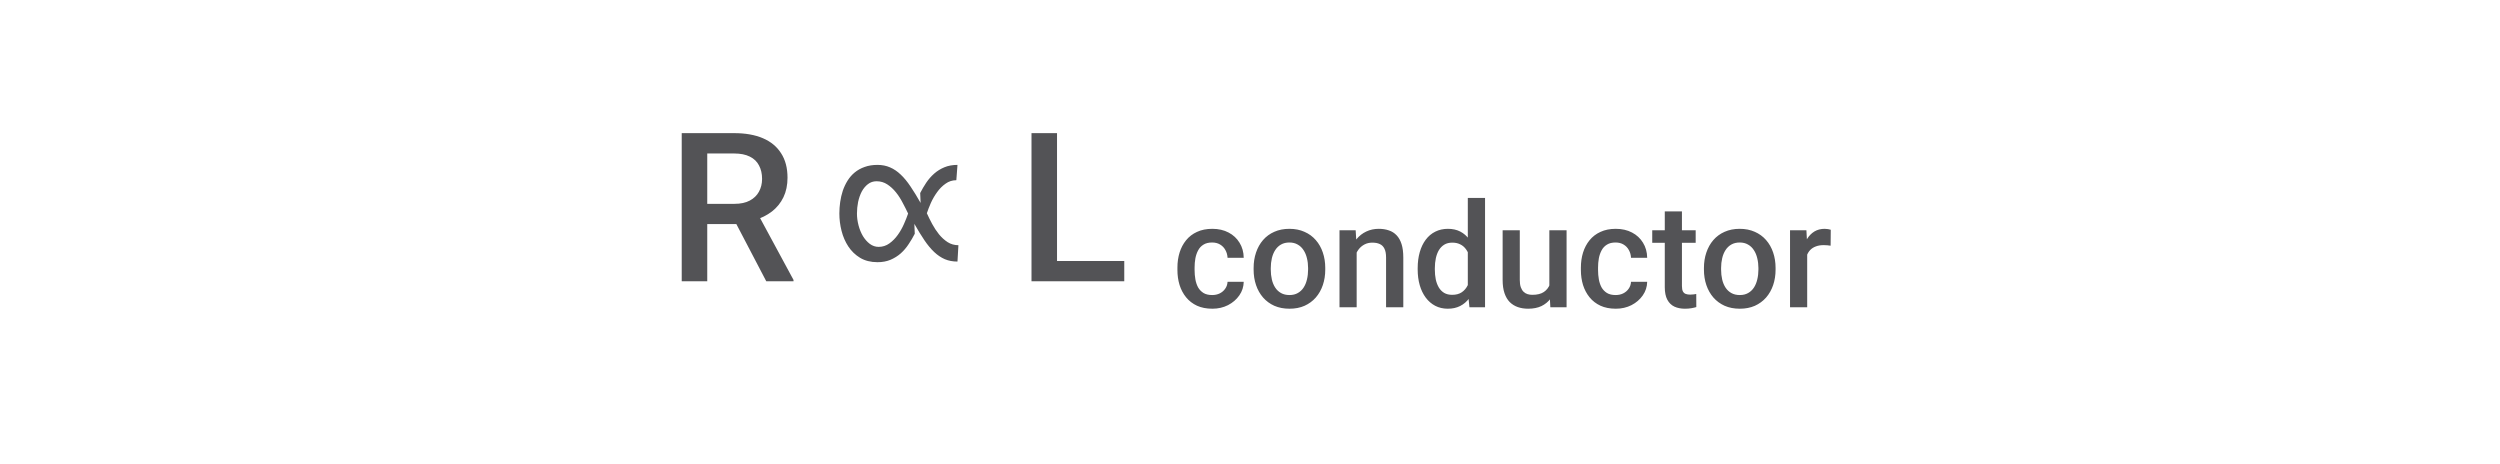 <svg width="480" height="89" viewBox="0 0 480 89" fill="none" xmlns="http://www.w3.org/2000/svg">
<path d="M130.891 25.562H140.949C143.111 25.562 144.953 25.888 146.477 26.539C148 27.19 149.165 28.154 149.973 29.43C150.793 30.693 151.203 32.255 151.203 34.117C151.203 35.536 150.943 36.786 150.422 37.867C149.901 38.948 149.165 39.859 148.215 40.602C147.264 41.331 146.132 41.897 144.816 42.301L143.332 43.023H134.289L134.25 39.137H141.027C142.199 39.137 143.176 38.928 143.957 38.512C144.738 38.095 145.324 37.529 145.715 36.812C146.118 36.083 146.32 35.263 146.32 34.352C146.32 33.362 146.125 32.503 145.734 31.773C145.357 31.031 144.771 30.465 143.977 30.074C143.182 29.671 142.173 29.469 140.949 29.469H135.793V54H130.891V25.562ZM147.121 54L140.441 41.227L145.578 41.207L152.355 53.746V54H147.121ZM168.696 47.4C169.456 47.4 170.143 47.18 170.756 46.74C171.37 46.3 171.91 45.753 172.376 45.1C172.843 44.447 173.236 43.753 173.556 43.02C173.89 42.273 174.156 41.6 174.356 41C174.05 40.347 173.703 39.66 173.316 38.94C172.943 38.207 172.51 37.533 172.016 36.92C171.523 36.307 170.97 35.8 170.356 35.4C169.743 35 169.056 34.8 168.296 34.8C167.67 34.8 167.116 34.987 166.636 35.36C166.17 35.72 165.776 36.193 165.456 36.78C165.15 37.367 164.916 38.033 164.756 38.78C164.61 39.513 164.536 40.253 164.536 41C164.536 41.747 164.636 42.5 164.836 43.26C165.036 44.02 165.316 44.707 165.676 45.32C166.05 45.933 166.49 46.433 166.996 46.82C167.516 47.207 168.083 47.4 168.696 47.4ZM183.836 50.22C182.93 50.22 182.116 50.067 181.396 49.76C180.69 49.453 180.016 49 179.376 48.4C178.736 47.8 178.11 47.047 177.496 46.14C176.883 45.233 176.236 44.18 175.556 42.98L175.636 44.88C175.29 45.56 174.896 46.227 174.456 46.88C174.03 47.533 173.53 48.12 172.956 48.64C172.383 49.147 171.723 49.56 170.976 49.88C170.243 50.187 169.41 50.34 168.476 50.34C167.183 50.34 166.07 50.06 165.136 49.5C164.216 48.94 163.463 48.213 162.876 47.32C162.29 46.427 161.856 45.427 161.576 44.32C161.296 43.213 161.156 42.107 161.156 41C161.156 40.267 161.21 39.527 161.316 38.78C161.423 38.033 161.59 37.313 161.816 36.62C162.056 35.927 162.363 35.28 162.736 34.68C163.11 34.08 163.563 33.56 164.096 33.12C164.643 32.667 165.276 32.313 165.996 32.06C166.716 31.793 167.543 31.66 168.476 31.66C169.37 31.66 170.176 31.82 170.896 32.14C171.616 32.447 172.296 32.907 172.936 33.52C173.576 34.12 174.203 34.88 174.816 35.8C175.43 36.707 176.076 37.76 176.756 38.96L176.676 37.06C177.023 36.38 177.41 35.72 177.836 35.08C178.276 34.427 178.783 33.847 179.356 33.34C179.93 32.833 180.583 32.427 181.316 32.12C182.05 31.813 182.89 31.66 183.836 31.66L183.616 34.6C182.856 34.6 182.17 34.82 181.556 35.26C180.943 35.687 180.403 36.227 179.936 36.88C179.47 37.52 179.07 38.207 178.736 38.94C178.416 39.673 178.156 40.34 177.956 40.94C178.25 41.593 178.59 42.28 178.976 43C179.363 43.72 179.803 44.387 180.296 45C180.79 45.6 181.343 46.1 181.956 46.5C182.57 46.887 183.256 47.08 184.016 47.08L183.836 50.22ZM215.859 50.113V54H201.582V50.113H215.859ZM202.949 25.562V54H198.047V25.562H202.949Z" fill="#1E1E21" fill-opacity="0.76"/>
<path d="M232.738 56.648C233.276 56.648 233.759 56.544 234.188 56.334C234.625 56.115 234.976 55.815 235.24 55.432C235.514 55.049 235.664 54.607 235.691 54.105H238.795C238.777 55.062 238.494 55.933 237.947 56.717C237.4 57.501 236.676 58.125 235.773 58.59C234.871 59.046 233.873 59.273 232.779 59.273C231.649 59.273 230.665 59.082 229.826 58.699C228.988 58.307 228.29 57.77 227.734 57.086C227.178 56.402 226.759 55.614 226.477 54.721C226.203 53.828 226.066 52.87 226.066 51.85V51.371C226.066 50.35 226.203 49.393 226.477 48.5C226.759 47.598 227.178 46.805 227.734 46.121C228.29 45.438 228.988 44.904 229.826 44.522C230.665 44.13 231.645 43.934 232.766 43.934C233.951 43.934 234.99 44.171 235.883 44.645C236.776 45.109 237.478 45.761 237.988 46.6C238.508 47.429 238.777 48.395 238.795 49.498H235.691C235.664 48.951 235.527 48.459 235.281 48.022C235.044 47.575 234.707 47.219 234.27 46.955C233.841 46.691 233.326 46.559 232.725 46.559C232.059 46.559 231.508 46.695 231.07 46.969C230.633 47.233 230.291 47.598 230.045 48.062C229.799 48.518 229.621 49.033 229.512 49.607C229.411 50.172 229.361 50.76 229.361 51.371V51.85C229.361 52.46 229.411 53.053 229.512 53.627C229.612 54.201 229.785 54.716 230.031 55.172C230.286 55.618 230.633 55.978 231.07 56.252C231.508 56.516 232.064 56.648 232.738 56.648ZM240.695 51.768V51.453C240.695 50.387 240.85 49.398 241.16 48.486C241.47 47.566 241.917 46.768 242.5 46.094C243.092 45.41 243.812 44.882 244.66 44.508C245.517 44.125 246.483 43.934 247.559 43.934C248.643 43.934 249.609 44.125 250.457 44.508C251.314 44.882 252.038 45.41 252.631 46.094C253.223 46.768 253.674 47.566 253.984 48.486C254.294 49.398 254.449 50.387 254.449 51.453V51.768C254.449 52.834 254.294 53.823 253.984 54.734C253.674 55.646 253.223 56.443 252.631 57.127C252.038 57.801 251.318 58.33 250.471 58.713C249.623 59.087 248.661 59.273 247.586 59.273C246.501 59.273 245.531 59.087 244.674 58.713C243.826 58.33 243.106 57.801 242.514 57.127C241.921 56.443 241.47 55.646 241.16 54.734C240.85 53.823 240.695 52.834 240.695 51.768ZM243.99 51.453V51.768C243.99 52.433 244.059 53.062 244.195 53.654C244.332 54.247 244.546 54.766 244.838 55.213C245.13 55.66 245.503 56.01 245.959 56.266C246.415 56.521 246.957 56.648 247.586 56.648C248.197 56.648 248.725 56.521 249.172 56.266C249.628 56.01 250.001 55.66 250.293 55.213C250.585 54.766 250.799 54.247 250.936 53.654C251.081 53.062 251.154 52.433 251.154 51.768V51.453C251.154 50.797 251.081 50.177 250.936 49.594C250.799 49.001 250.58 48.477 250.279 48.022C249.988 47.566 249.614 47.21 249.158 46.955C248.712 46.691 248.178 46.559 247.559 46.559C246.939 46.559 246.401 46.691 245.945 46.955C245.499 47.21 245.13 47.566 244.838 48.022C244.546 48.477 244.332 49.001 244.195 49.594C244.059 50.177 243.99 50.797 243.99 51.453ZM260.479 47.365V59H257.184V44.207H260.287L260.479 47.365ZM259.891 51.057L258.824 51.043C258.833 49.995 258.979 49.033 259.262 48.158C259.553 47.283 259.954 46.531 260.465 45.902C260.984 45.273 261.604 44.79 262.324 44.453C263.044 44.107 263.846 43.934 264.73 43.934C265.441 43.934 266.084 44.034 266.658 44.234C267.242 44.426 267.738 44.74 268.148 45.178C268.568 45.615 268.887 46.185 269.105 46.887C269.324 47.579 269.434 48.432 269.434 49.443V59H266.125V49.43C266.125 48.719 266.02 48.158 265.811 47.748C265.61 47.329 265.314 47.033 264.922 46.859C264.539 46.677 264.061 46.586 263.486 46.586C262.921 46.586 262.415 46.704 261.969 46.941C261.522 47.178 261.144 47.502 260.834 47.912C260.533 48.322 260.301 48.796 260.137 49.334C259.973 49.872 259.891 50.446 259.891 51.057ZM281.82 55.938V38H285.129V59H282.135L281.82 55.938ZM272.195 51.768V51.48C272.195 50.359 272.327 49.339 272.592 48.418C272.856 47.488 273.239 46.691 273.74 46.025C274.242 45.351 274.852 44.836 275.572 44.48C276.292 44.116 277.104 43.934 278.006 43.934C278.899 43.934 279.683 44.107 280.357 44.453C281.032 44.8 281.606 45.296 282.08 45.943C282.554 46.581 282.932 47.347 283.215 48.24C283.497 49.124 283.698 50.109 283.816 51.193V52.109C283.698 53.167 283.497 54.133 283.215 55.008C282.932 55.883 282.554 56.639 282.08 57.277C281.606 57.915 281.027 58.408 280.344 58.754C279.669 59.1 278.881 59.273 277.979 59.273C277.085 59.273 276.279 59.087 275.559 58.713C274.848 58.339 274.242 57.815 273.74 57.141C273.239 56.466 272.856 55.673 272.592 54.762C272.327 53.841 272.195 52.843 272.195 51.768ZM275.49 51.48V51.768C275.49 52.442 275.549 53.071 275.668 53.654C275.796 54.238 275.992 54.753 276.256 55.199C276.52 55.637 276.862 55.983 277.281 56.238C277.71 56.484 278.22 56.607 278.812 56.607C279.56 56.607 280.175 56.443 280.658 56.115C281.141 55.787 281.52 55.345 281.793 54.789C282.076 54.224 282.267 53.595 282.367 52.902V50.428C282.312 49.89 282.199 49.389 282.025 48.924C281.861 48.459 281.638 48.053 281.355 47.707C281.073 47.352 280.722 47.078 280.303 46.887C279.893 46.686 279.405 46.586 278.84 46.586C278.238 46.586 277.728 46.714 277.309 46.969C276.889 47.224 276.543 47.575 276.27 48.022C276.005 48.468 275.809 48.988 275.682 49.58C275.554 50.172 275.49 50.806 275.49 51.48ZM297.475 55.514V44.207H300.783V59H297.666L297.475 55.514ZM297.939 52.438L299.047 52.41C299.047 53.404 298.938 54.32 298.719 55.158C298.5 55.988 298.163 56.712 297.707 57.332C297.251 57.943 296.668 58.421 295.957 58.768C295.246 59.105 294.394 59.273 293.4 59.273C292.68 59.273 292.02 59.169 291.418 58.959C290.816 58.749 290.297 58.426 289.859 57.988C289.431 57.551 289.098 56.981 288.861 56.279C288.624 55.578 288.506 54.739 288.506 53.764V44.207H291.801V53.791C291.801 54.329 291.865 54.78 291.992 55.145C292.12 55.5 292.293 55.787 292.512 56.006C292.73 56.225 292.986 56.38 293.277 56.471C293.569 56.562 293.879 56.607 294.207 56.607C295.146 56.607 295.884 56.425 296.422 56.06C296.969 55.687 297.356 55.185 297.584 54.557C297.821 53.928 297.939 53.221 297.939 52.438ZM310.203 56.648C310.741 56.648 311.224 56.544 311.652 56.334C312.09 56.115 312.441 55.815 312.705 55.432C312.979 55.049 313.129 54.607 313.156 54.105H316.26C316.242 55.062 315.959 55.933 315.412 56.717C314.865 57.501 314.141 58.125 313.238 58.59C312.336 59.046 311.338 59.273 310.244 59.273C309.114 59.273 308.13 59.082 307.291 58.699C306.452 58.307 305.755 57.77 305.199 57.086C304.643 56.402 304.224 55.614 303.941 54.721C303.668 53.828 303.531 52.87 303.531 51.85V51.371C303.531 50.35 303.668 49.393 303.941 48.5C304.224 47.598 304.643 46.805 305.199 46.121C305.755 45.438 306.452 44.904 307.291 44.522C308.13 44.13 309.109 43.934 310.23 43.934C311.415 43.934 312.454 44.171 313.348 44.645C314.241 45.109 314.943 45.761 315.453 46.6C315.973 47.429 316.242 48.395 316.26 49.498H313.156C313.129 48.951 312.992 48.459 312.746 48.022C312.509 47.575 312.172 47.219 311.734 46.955C311.306 46.691 310.791 46.559 310.189 46.559C309.524 46.559 308.973 46.695 308.535 46.969C308.098 47.233 307.756 47.598 307.51 48.062C307.264 48.518 307.086 49.033 306.977 49.607C306.876 50.172 306.826 50.76 306.826 51.371V51.85C306.826 52.46 306.876 53.053 306.977 53.627C307.077 54.201 307.25 54.716 307.496 55.172C307.751 55.618 308.098 55.978 308.535 56.252C308.973 56.516 309.529 56.648 310.203 56.648ZM325.57 44.207V46.613H317.23V44.207H325.57ZM319.637 40.584H322.932V54.912C322.932 55.368 322.995 55.719 323.123 55.965C323.26 56.202 323.447 56.361 323.684 56.443C323.921 56.525 324.199 56.566 324.518 56.566C324.745 56.566 324.964 56.553 325.174 56.525C325.383 56.498 325.552 56.471 325.68 56.443L325.693 58.959C325.42 59.041 325.101 59.114 324.736 59.178C324.381 59.242 323.971 59.273 323.506 59.273C322.749 59.273 322.079 59.141 321.496 58.877C320.913 58.603 320.457 58.161 320.129 57.551C319.801 56.94 319.637 56.129 319.637 55.117V40.584ZM327.156 51.768V51.453C327.156 50.387 327.311 49.398 327.621 48.486C327.931 47.566 328.378 46.768 328.961 46.094C329.553 45.41 330.273 44.882 331.121 44.508C331.978 44.125 332.944 43.934 334.02 43.934C335.104 43.934 336.07 44.125 336.918 44.508C337.775 44.882 338.499 45.41 339.092 46.094C339.684 46.768 340.135 47.566 340.445 48.486C340.755 49.398 340.91 50.387 340.91 51.453V51.768C340.91 52.834 340.755 53.823 340.445 54.734C340.135 55.646 339.684 56.443 339.092 57.127C338.499 57.801 337.779 58.33 336.932 58.713C336.084 59.087 335.122 59.273 334.047 59.273C332.962 59.273 331.992 59.087 331.135 58.713C330.287 58.33 329.567 57.801 328.975 57.127C328.382 56.443 327.931 55.646 327.621 54.734C327.311 53.823 327.156 52.834 327.156 51.768ZM330.451 51.453V51.768C330.451 52.433 330.52 53.062 330.656 53.654C330.793 54.247 331.007 54.766 331.299 55.213C331.59 55.66 331.964 56.01 332.42 56.266C332.876 56.521 333.418 56.648 334.047 56.648C334.658 56.648 335.186 56.521 335.633 56.266C336.089 56.01 336.462 55.66 336.754 55.213C337.046 54.766 337.26 54.247 337.396 53.654C337.542 53.062 337.615 52.433 337.615 51.768V51.453C337.615 50.797 337.542 50.177 337.396 49.594C337.26 49.001 337.041 48.477 336.74 48.022C336.449 47.566 336.075 47.21 335.619 46.955C335.173 46.691 334.639 46.559 334.02 46.559C333.4 46.559 332.862 46.691 332.406 46.955C331.96 47.21 331.59 47.566 331.299 48.022C331.007 48.477 330.793 49.001 330.656 49.594C330.52 50.177 330.451 50.797 330.451 51.453ZM346.98 47.023V59H343.686V44.207H346.83L346.98 47.023ZM351.506 44.111L351.479 47.174C351.278 47.137 351.059 47.11 350.822 47.092C350.594 47.074 350.367 47.065 350.139 47.065C349.574 47.065 349.077 47.147 348.648 47.31C348.22 47.465 347.86 47.693 347.568 47.994C347.286 48.286 347.067 48.641 346.912 49.06C346.757 49.48 346.666 49.949 346.639 50.469L345.887 50.523C345.887 49.594 345.978 48.732 346.16 47.94C346.342 47.147 346.616 46.449 346.98 45.848C347.354 45.246 347.819 44.777 348.375 44.44C348.94 44.102 349.592 43.934 350.33 43.934C350.531 43.934 350.745 43.952 350.973 43.988C351.21 44.025 351.387 44.066 351.506 44.111Z" fill="#1E1E21" fill-opacity="0.76"/>
</svg>

